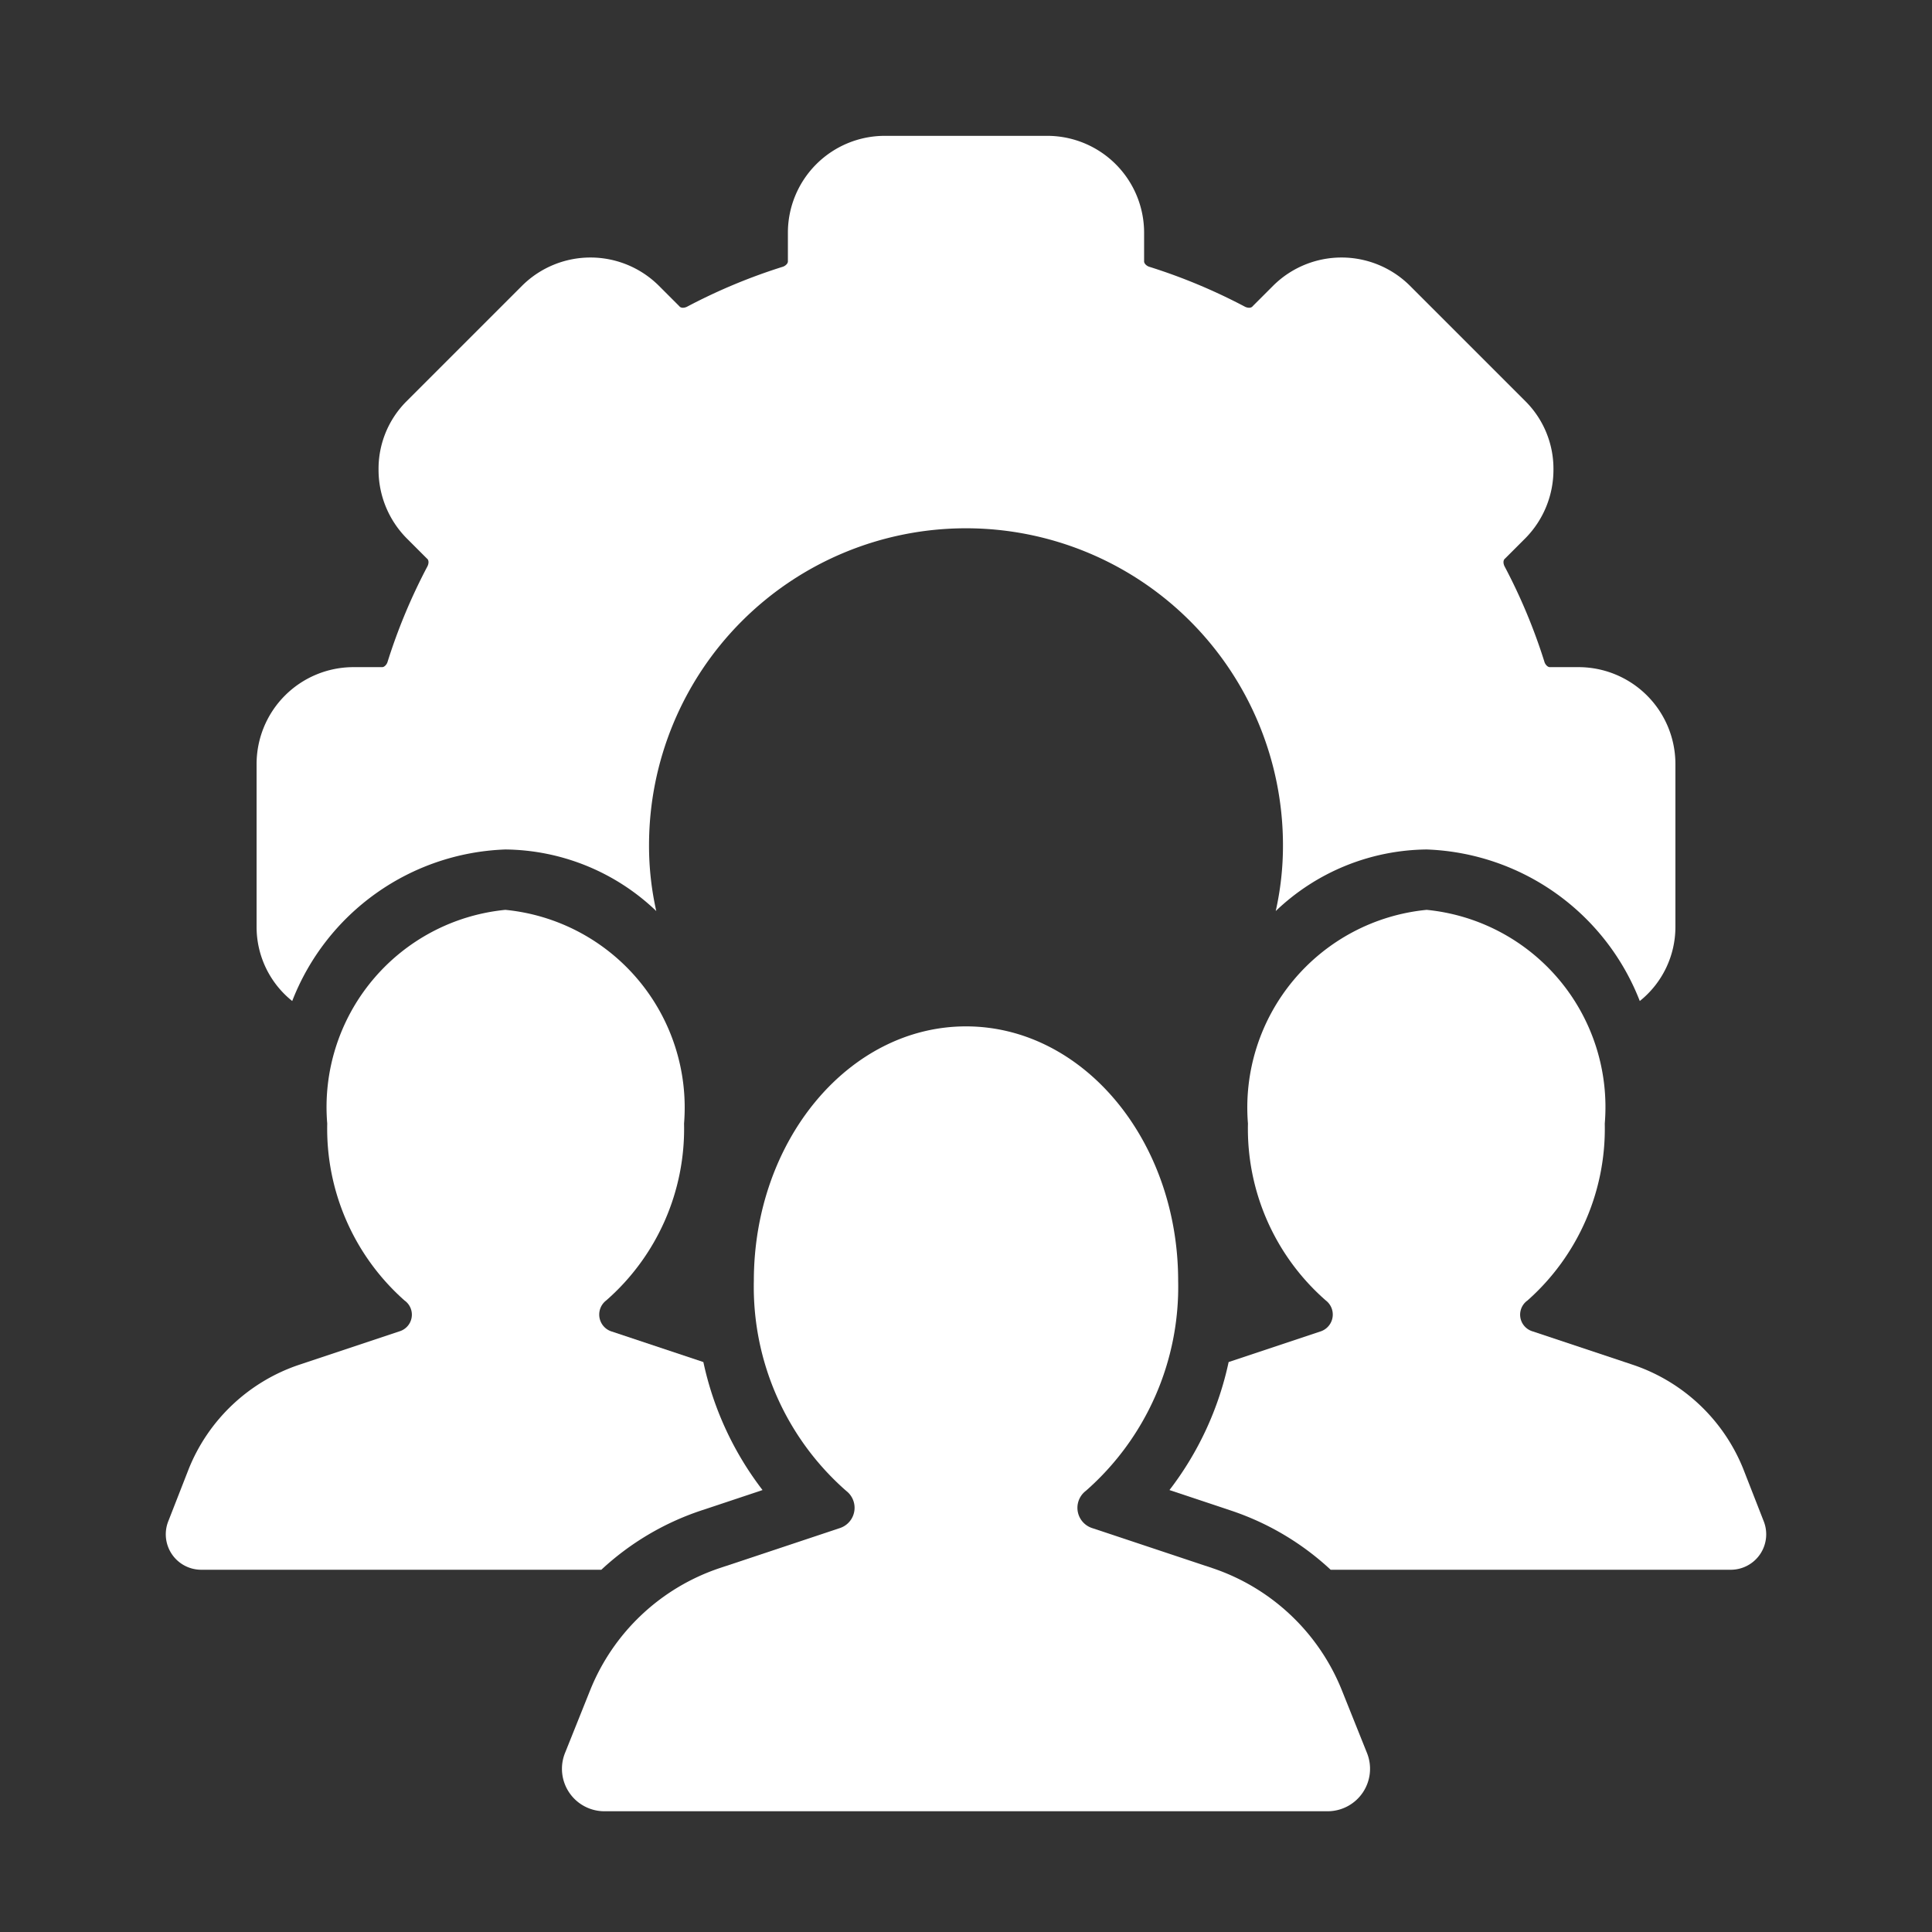 <svg xmlns="http://www.w3.org/2000/svg" version="1.1" xmlns:xlink="http://www.w3.org/1999/xlink" width="512" height="512" x="0" y="0" viewBox="0 0 32 32" style="enable-background:new 0 0 512 512" xml:space="preserve"><rect x="0" y="0" width="32" height="32" fill="#333333" stroke="none"/><g><g data-name="Layer 2"><path d="M26.15 11.05h-.48c-.04 0-.08-.05-.09-.09a9.422 9.422 0 0 0-.66-1.58c-.02-.04-.03-.1.01-.13l.34-.34a1.613 1.613 0 0 0 .46-1.13 1.579 1.579 0 0 0-.46-1.13l-1.92-1.92a1.606 1.606 0 0 0-2.26 0l-.34.34c-.03.04-.09.03-.13.01a9.453 9.453 0 0 0-1.58-.66c-.04-.01-.09-.05-.09-.09v-.48a1.605 1.605 0 0 0-1.6-1.6h-2.7a1.605 1.605 0 0 0-1.6 1.6v.48c0 .04-.05.08-.09.09a9.453 9.453 0 0 0-1.58.66c-.04.02-.1.03-.13-.01l-.34-.34a1.606 1.606 0 0 0-2.26 0L6.73 6.65a1.579 1.579 0 0 0-.46 1.13 1.613 1.613 0 0 0 .46 1.13l.34.34c.04.03.03.09.01.13a9.443 9.443 0 0 0-.66 1.58c-.01.04-.05.09-.09.09h-.48a1.605 1.605 0 0 0-1.6 1.6v2.7a1.57 1.57 0 0 0 .59 1.23 3.937 3.937 0 0 1 3.53-2.51 3.666 3.666 0 0 1 2.5 1.02 4.917 4.917 0 0 1-.12-1.09 5.25 5.25 0 0 1 10.5 0 4.917 4.917 0 0 1-.12 1.09 3.666 3.666 0 0 1 2.5-1.02 3.938 3.938 0 0 1 3.53 2.51 1.571 1.571 0 0 0 .59-1.23v-2.7a1.605 1.605 0 0 0-1.6-1.6ZM20.075 25.971l-1.991-.663a.353.353 0 0 1-.099-.615 4.493 4.493 0 0 0 1.529-3.477C19.514 18.888 17.94 17 16 17s-3.514 1.888-3.514 4.216a4.493 4.493 0 0 0 1.529 3.477.353.353 0 0 1-.099.615l-1.991.663A3.514 3.514 0 0 0 9.773 28l-.415 1.036a.703.703 0 0 0 .653.964h11.978a.703.703 0 0 0 .653-.964L22.227 28a3.514 3.514 0 0 0-2.152-2.029Z" fill="#ffffff" opacity="1" data-original="#000000"></path><path d="m12.63 24.68-1.02.34a4.527 4.527 0 0 0-1.65.98H3.33a.587.587 0 0 1-.54-.81l.34-.87a3 3 0 0 1 1.81-1.71l1.68-.56a.288.288 0 0 0 .08-.51 3.8 3.8 0 0 1-1.28-2.93 3.282 3.282 0 0 1 2.95-3.54 3.29 3.29 0 0 1 2.96 3.54 3.775 3.775 0 0 1-1.29 2.93.294.294 0 0 0 .08.51l1.53.51a5.297 5.297 0 0 0 .98 2.12ZM28.67 26h-6.63a4.527 4.527 0 0 0-1.65-.98l-1.02-.34a5.294 5.294 0 0 0 .98-2.12l1.53-.51a.294.294 0 0 0 .08-.51 3.775 3.775 0 0 1-1.29-2.93 3.29 3.29 0 0 1 2.96-3.54 3.282 3.282 0 0 1 2.95 3.54 3.8 3.8 0 0 1-1.28 2.93.288.288 0 0 0 .08.51l1.68.56a3 3 0 0 1 1.81 1.71l.34.87a.587.587 0 0 1-.54.81Z" fill="#ffffff" opacity="1" data-original="#000000"></path></g></g></svg>